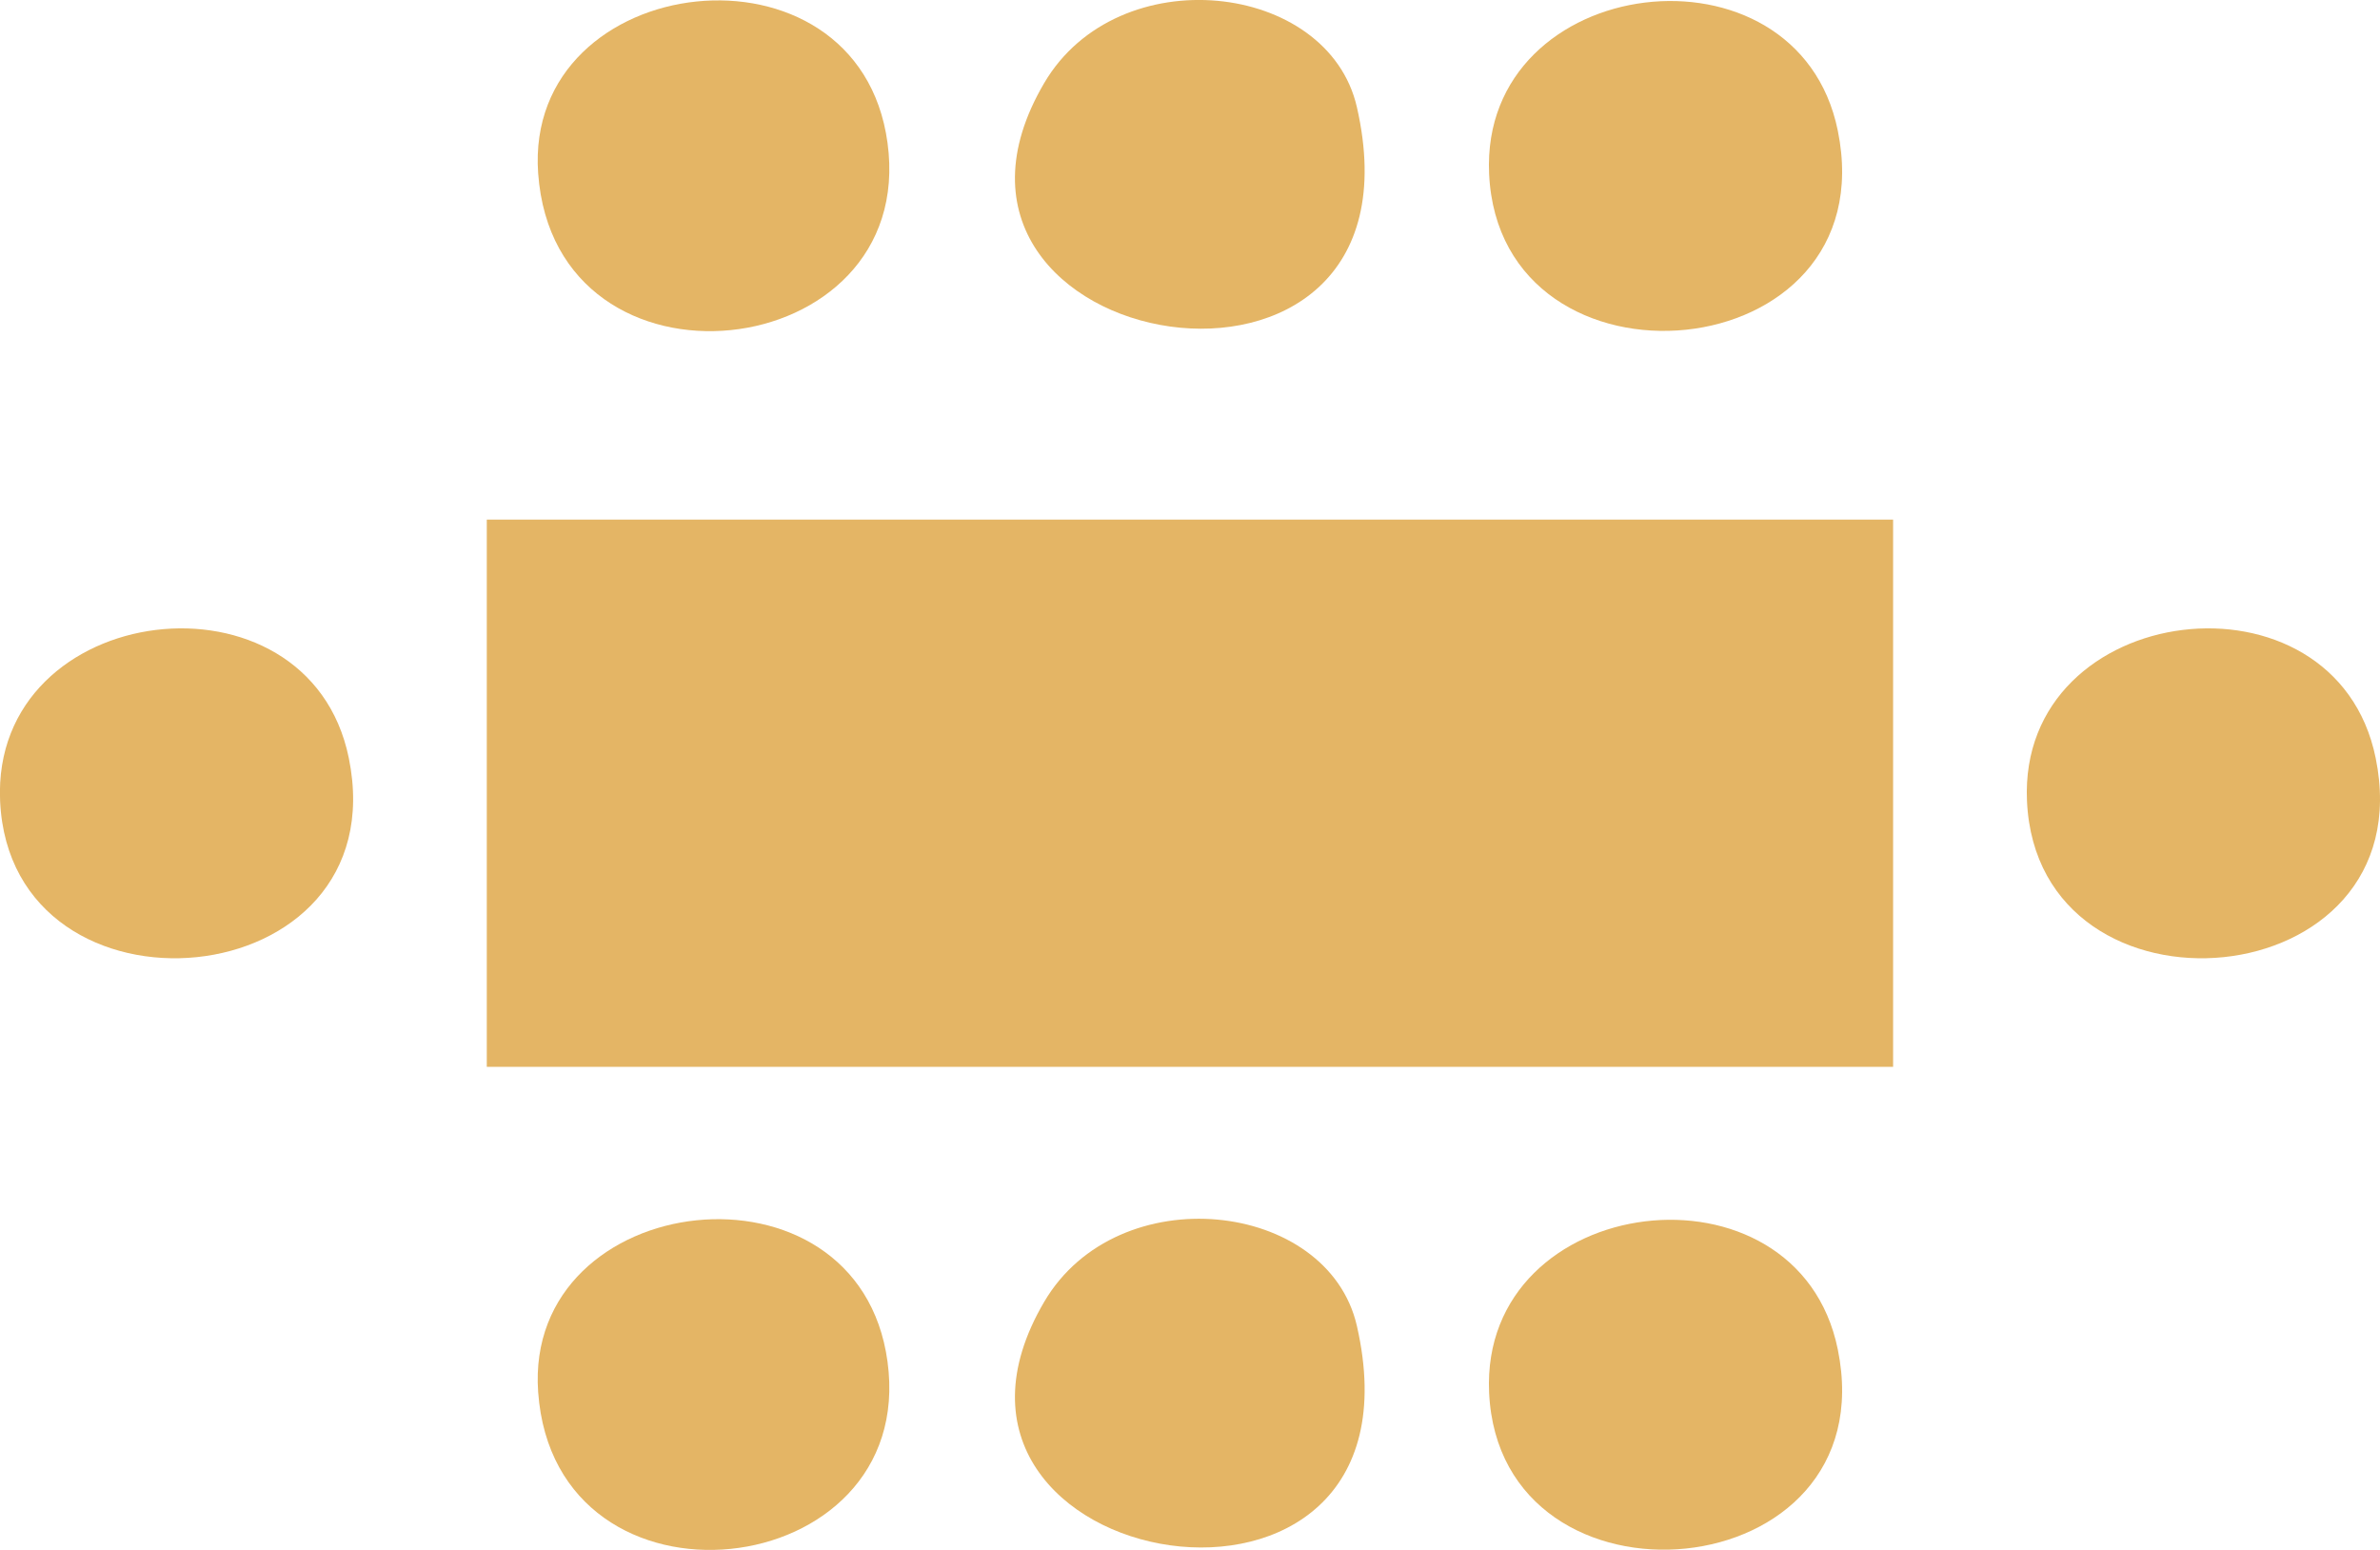 <svg width="43" height="28" viewBox="0 0 43 28" fill="none" xmlns="http://www.w3.org/2000/svg">
<g clip-path="url(#clip0_914_2563)">
<path d="M33.204 2.36C34.094 6.727 27.095 7.326 26.904 3.139C26.739 -0.504 32.477 -1.205 33.204 2.36Z" fill="#E4B565"/>
<path d="M16.035 2.58C16.587 6.626 10.027 7.374 9.723 3.13C9.46 -0.553 15.51 -1.278 16.035 2.58Z" fill="#E4B565"/>
<path d="M24.515 1.934C25.94 8.165 15.976 6.421 18.866 1.5C20.196 -0.764 23.993 -0.342 24.515 1.934Z" fill="#E4B565"/>
<path d="M33.204 24.378C34.094 28.745 27.095 29.344 26.904 25.157C26.739 21.514 32.477 20.813 33.204 24.378Z" fill="#E4B565"/>
<path d="M16.035 24.598C16.587 28.643 10.027 29.392 9.723 25.148C9.46 21.465 15.51 20.74 16.035 24.598Z" fill="#E4B565"/>
<path d="M24.515 23.952C25.94 30.183 15.976 28.439 18.866 23.518C20.196 21.254 23.993 21.676 24.515 23.952Z" fill="#E4B565"/>
<path d="M34.203 19.273L34.203 9.387L8.795 9.387L8.795 19.273L34.203 19.273Z" fill="#E4B565"/>
<path d="M0.002 14.472C-0.163 10.829 5.574 10.129 6.302 13.694C7.192 18.061 0.193 18.66 0.002 14.472Z" fill="#E4B565"/>
<path d="M36.622 14.472C36.457 10.829 42.194 10.129 42.922 13.694C43.812 18.061 36.813 18.66 36.622 14.472Z" fill="#E4B565"/>
</g>
<defs>
<clipPath id="clip0_914_2563">
<rect width="28" height="43" fill="white" transform="translate(43 1.87959e-06) rotate(90)"/>
</clipPath>
</defs>
</svg>
